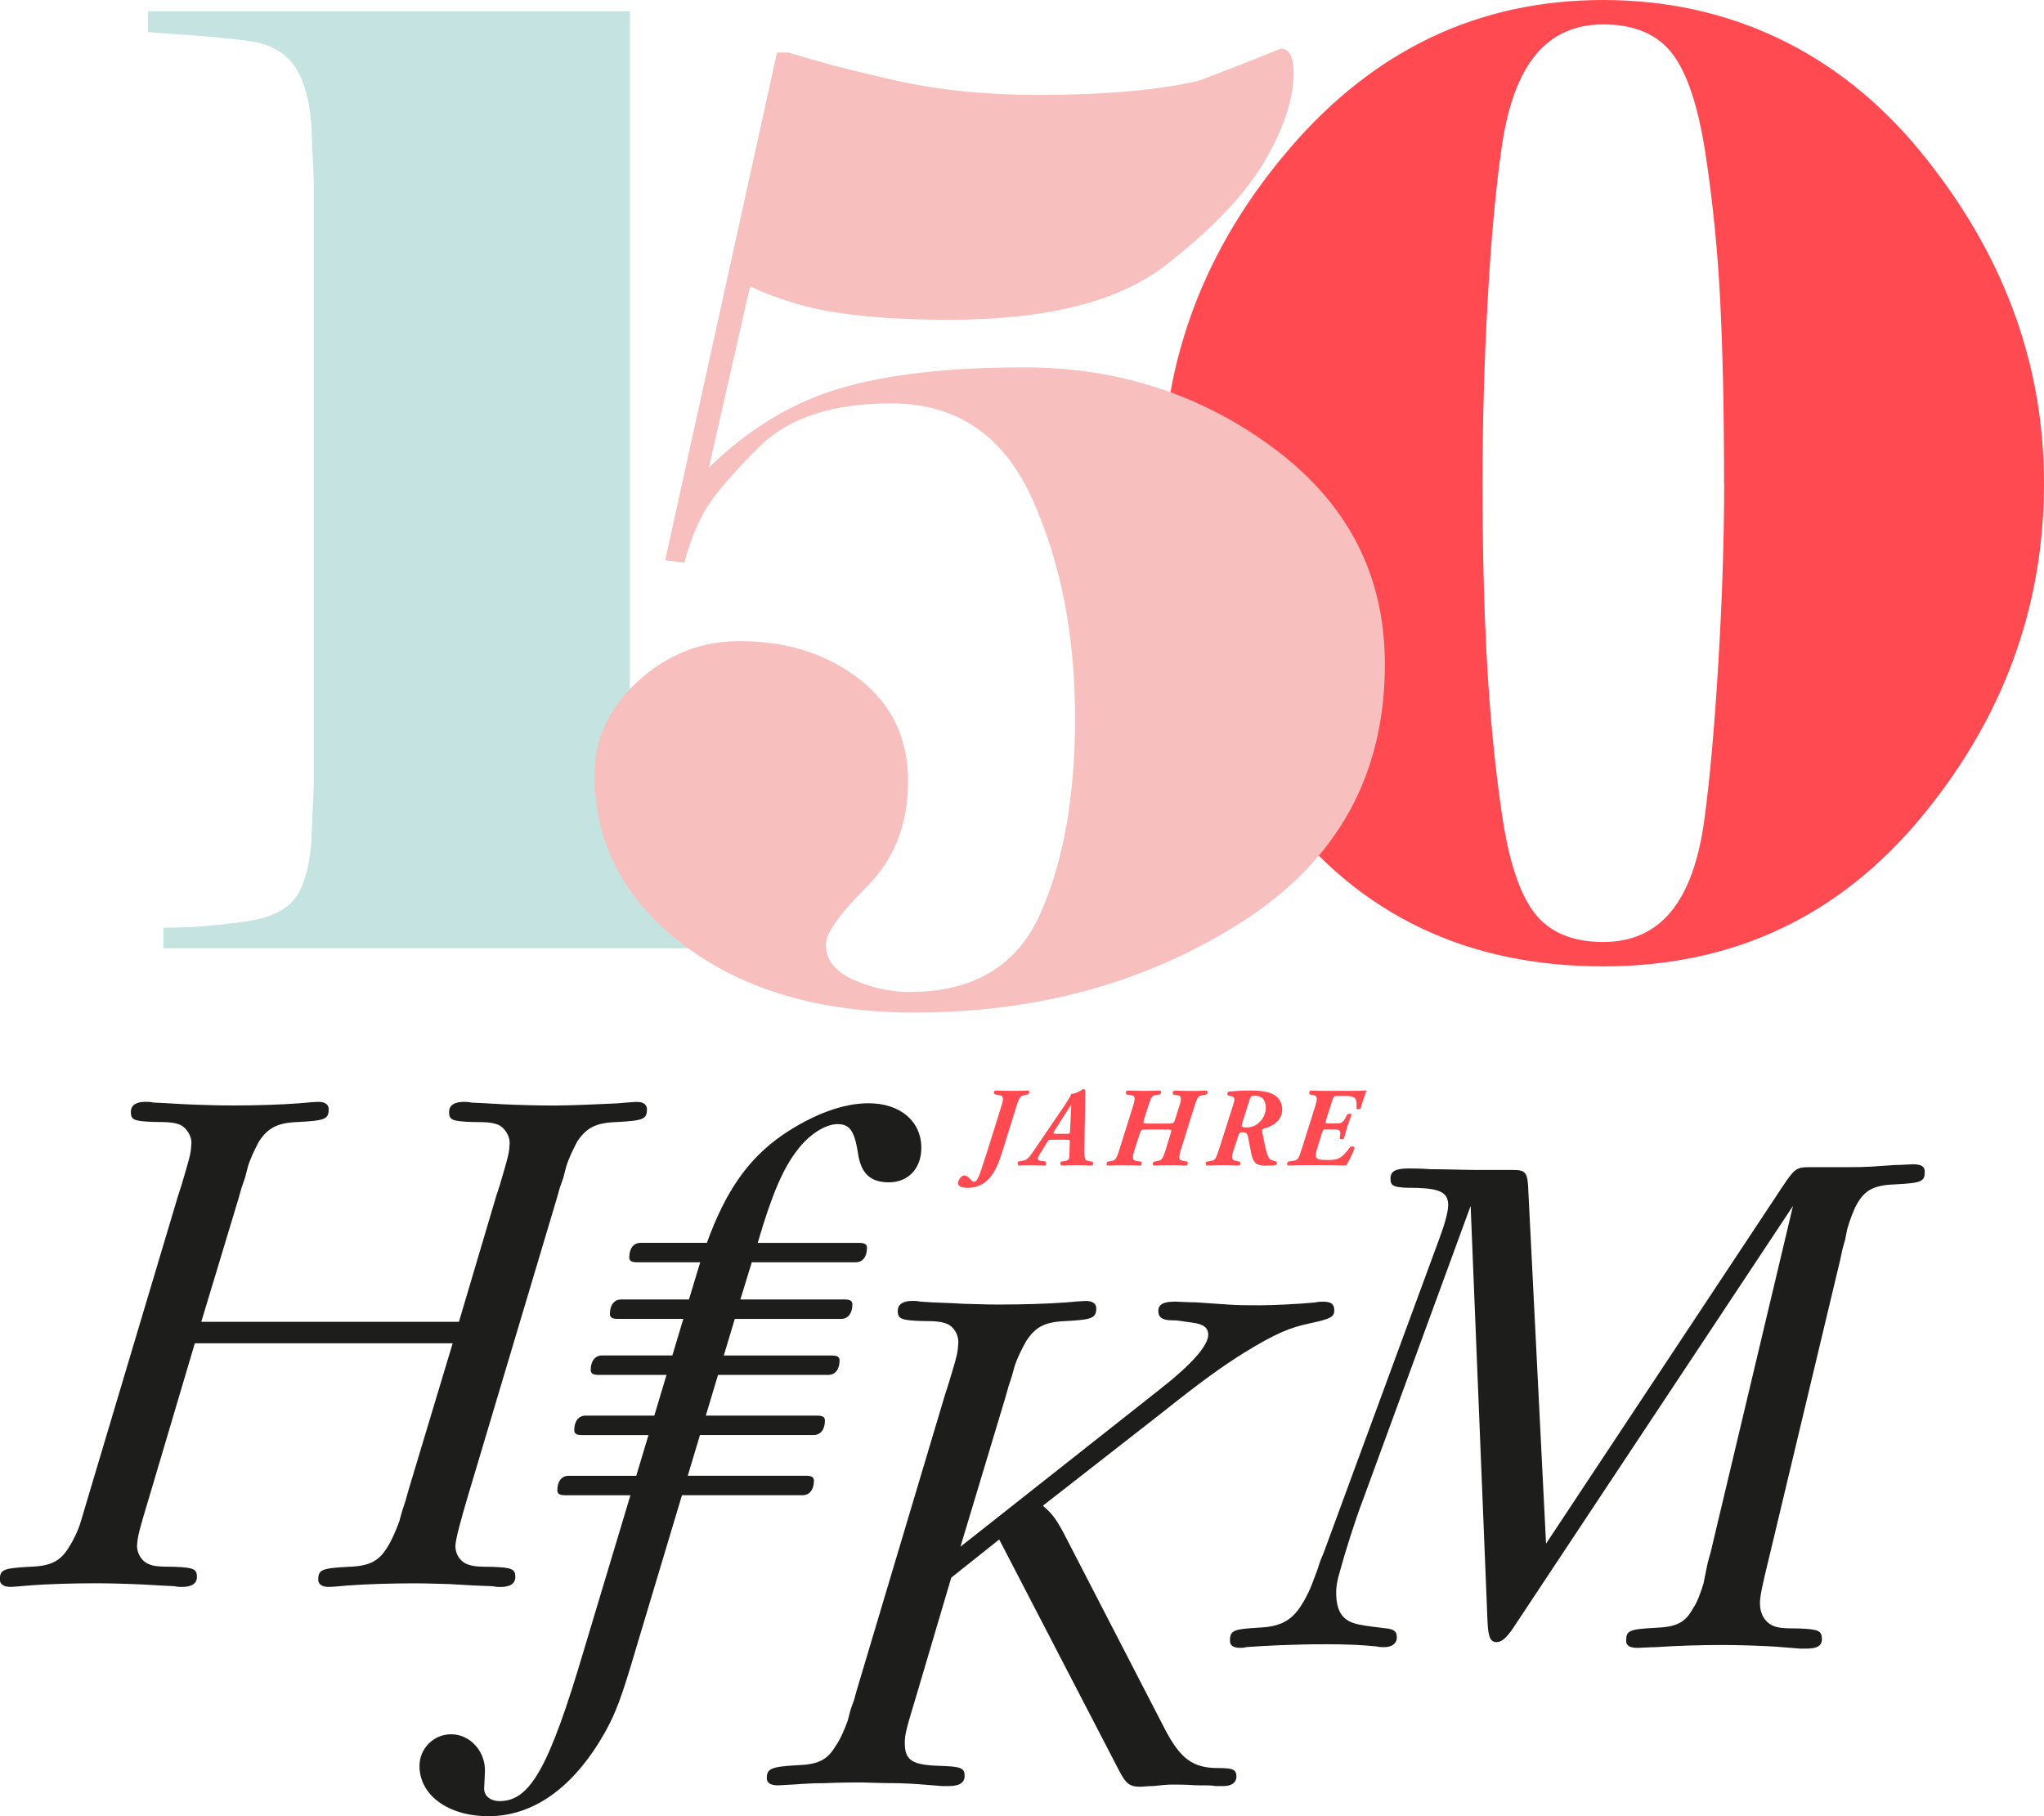 <?xml version="1.0" encoding="UTF-8"?>
<svg id="Ebene_1" data-name="Ebene 1" xmlns="http://www.w3.org/2000/svg" viewBox="0 0 414.42 368.21">
  <defs>
    <style>
      .cls-1 {
        fill: #f7c0bf;
      }

      .cls-1, .cls-2, .cls-3, .cls-4, .cls-5 {
        stroke-width: 0px;
      }

      .cls-2 {
        fill: none;
      }

      .cls-3 {
        fill: #ff4a51;
      }

      .cls-4 {
        fill: #c5e3e0;
      }

      .cls-5 {
        fill: #1d1d1b;
      }
    </style>
  </defs>
  <path class="cls-4" d="M127.71,159.68l.52,11.98c.52,5.73,1.78,9.6,3.78,11.6,1.99,2,4.64,3.21,7.95,3.65,3.3.44,6.12.7,8.47.78,2.35.09,4.91.22,7.68.39v4.17H33.14v-4.17c1.91,0,3.86-.04,5.86-.13,1.99-.09,5.38-.43,10.16-1.04,4.78-.61,8.16-1.99,10.16-4.17,2-2.17,3.26-6.03,3.78-11.59l.52-11.98V36.71l-.52-11.98c-.52-5.38-1.78-9.34-3.78-11.86-1.99-2.51-4.95-4.04-8.86-4.56-3.9-.52-7.86-.91-11.85-1.17-3.99-.26-6.86-.48-8.6-.65V2.32h97.7v157.36Z"/>
  <path class="cls-3" d="M349.55,97.96c0-14.41-.26-26.75-.78-37-.52-10.25-1.52-20.19-2.99-29.83-1.48-9.64-3.74-16.42-6.78-20.32-3.04-3.91-7.68-5.86-13.93-5.86-5.73,0-10.29,2.04-13.68,6.12-3.38,4.08-5.69,10.29-6.9,18.63-1.22,8.34-2.18,18.76-2.87,31.27-.7,12.5-1.04,24.84-1.04,37,0,13.38.3,25.49.91,36.34.61,10.86,1.61,21.06,3,30.62,1.39,9.55,3.6,16.28,6.65,20.19,3.04,3.91,7.68,5.86,13.94,5.86,5.73,0,10.29-2.04,13.68-6.12,3.38-4.08,5.64-10.25,6.77-18.5,1.13-8.25,2.08-18.93,2.87-32.05.78-13.11,1.17-25.23,1.17-36.34M414.42,97.96c0,25.19-8.34,47.81-25.01,67.87-16.68,20.06-38.13,30.09-64.35,30.09-27.62,0-49.42-10.42-65.4-31.26-15.98-20.84-23.97-43.08-23.97-66.7,0-25.18,8.6-47.81,25.8-67.87C278.68,10.03,299.87,0,325.06,0s47.46,10.21,64.22,30.62c16.76,20.41,25.14,42.85,25.14,67.35"/>
  <path class="cls-1" d="M134.87,113.56l22.67-102.91h2.34c6.08,1.91,13.42,3.82,22.02,5.73,8.6,1.91,18.11,2.87,28.53,2.87,13.37,0,24.23-.95,32.57-2.87,5.56-2.08,11.11-4.26,16.68-6.52,1.73,0,2.6,1.65,2.6,4.95,0,5.21-1.95,11.16-5.86,17.85-3.91,6.69-10.6,13.72-20.06,21.1-9.47,7.38-24.1,11.07-43.9,11.07-8.86,0-16.42-.48-22.67-1.43-6.25-.96-12.16-2.74-17.72-5.34l-8.34,36.74c7.99-7.82,16.81-13.16,26.45-16.02,9.64-2.87,22.1-4.3,37.39-4.3,19.28,0,36.3,5.56,51.07,16.68,14.76,11.12,22.14,25.62,22.14,43.51,0,22.4-9.6,39.78-28.79,52.11-19.19,12.33-41.38,18.5-66.57,18.5-19.11,0-34.7-4.56-46.77-13.68-12.08-9.12-18.11-20.62-18.11-34.52,0-7.29,2.95-13.63,8.86-19.02,5.91-5.38,12.77-8.08,20.58-8.08,9.55,0,17.62,2.56,24.23,7.68,6.6,5.12,9.9,12.03,9.9,20.71s-2.78,15.81-8.33,21.37c-5.56,5.56-8.34,9.47-8.34,11.72,0,3.13,1.86,5.52,5.6,7.17,3.74,1.65,7.51,2.48,11.33,2.48,13.03,0,21.88-5.3,26.57-15.9,4.69-10.59,7.03-23.79,7.03-39.6,0-16.84-2.91-31.69-8.73-44.55-5.82-12.85-15.33-19.28-28.53-19.28-11.98,0-20.93,2.96-26.83,8.86-5.91,5.91-9.68,10.42-11.33,13.55-1.65,3.12-2.91,6.42-3.78,9.9l-3.91-.52Z"/>
  <path class="cls-5" d="M141.98,255.91h-12.82c-1.14,0-1.57-.29-1.57-1.02,0-1.75.85-2.92,2.28-2.92h13.45c3.88-10.71,8.52-17.15,15.37-21.89,6.28-4.23,12.27-6.41,17.41-6.41,6.42,0,10.7,3.65,10.7,9.04,0,4.23-2.71,6.99-6.57,6.99s-5.71-1.9-6.28-5.97c-.72-4.52-1.71-5.83-4.14-5.83s-5.71,2.04-8.14,5.25c-2.85,3.64-5.14,8.89-7.99,18.65l-.06.18h20.59c1.14,0,1.57.29,1.57,1.02,0,1.75-.85,2.91-2.28,2.91h-21.08l-2.31,7.54h21.14c1.14,0,1.57.29,1.57,1.02,0,1.75-.86,2.92-2.28,2.92h-21.56l-2.23,7.42h21.9c1.14,0,1.57.29,1.57,1.02,0,1.75-.86,2.91-2.28,2.91h-22.36l-2.48,8.26h22.58c1.14,0,1.57.29,1.57,1.02,0,1.75-.86,2.91-2.28,2.91h-23.05l-2.48,8.26h24.01c1.14,0,1.57.29,1.57,1.02,0,1.75-.85,2.92-2.28,2.92h-24.47l-9.25,30.84c-3,10.2-4.14,13.26-6.42,17.34-6.28,11.07-14.42,16.9-23.56,16.9-8.13,0-13.99-4.22-13.99-10.2,0-3.5,2.85-6.41,6.42-6.41,3.85,0,6.99,3.49,6.85,7.57l-.15,3.21c-.14,1.61,1.14,2.77,3.14,2.77,6.13,0,9.99-6.7,16.98-30.3l9.53-31.71h-13.25c-1.14,0-1.57-.29-1.57-1.02,0-1.75.85-2.92,2.28-2.92h13.72l2.48-8.26h-13.48c-1.14,0-1.57-.29-1.57-1.02,0-1.75.86-2.92,2.28-2.92h13.95l2.48-8.26h-13.8c-1.14,0-1.57-.29-1.57-1.02,0-1.75.86-2.92,2.28-2.92h14.27l2.23-7.42h-13.32c-1.14,0-1.57-.29-1.57-1.02,0-1.75.86-2.91,2.28-2.91h13.75l1.71-5.68c.19-.63.38-1.25.57-1.86"/>
  <path class="cls-5" d="M192.89,319.83l9.7-7.72,24.26,46.77c1.43,2.77,2.14,3.36,4.43,3.36.28,0,1.57-.15,2.71-.15,1.14-.15,2.71-.29,3.71-.29,1.43,0,2.43,0,4.86.15,1.85,0,3.28,0,3.85.15h1.71c1.58,0,2.57-.73,2.57-1.9,0-1.46-.72-1.75-3.71-1.75-5.14,0-7.56-1.9-10.56-7.43l-20.84-40.36c-1.57-2.92-2.43-3.94-4.14-5.39l24.26-18.94c7.85-6.26,12.13-9.33,16.56-12.09,6.42-3.94,9.28-5.1,13.41-5.97,4.14-.88,4.86-1.31,4.86-2.62s-.71-1.75-2.28-1.75c-.28,0-1,0-1.57.15-2.85.29-8.28.58-11.13.58s-4.29,0-6.57-.15l-6.42-.44c-1.43,0-3.57-.15-4.29-.15-2.43,0-3.42.58-3.42,1.9s.86,1.89,2.85,1.89c1,0,.72,0,3.85.44,2.43.29,3.42,1.02,3.42,2.48,0,2.19-3.28,5.97-9.99,11.21l-40.25,31.77,9.13-30.31.57-2.04.71-2.18.57-2.04c.43-1.46,1.57-3.79,2.43-5.24,1.86-2.77,3.71-3.79,7.99-3.94,5.28-.29,6.14-.58,6.14-2.62,0-.88-.72-1.46-2.14-1.46-.57,0-2.43.15-3.85.29-3.85.29-9.13.44-13.7.44-.85,0-2.57,0-7.14-.15-4.85-.29-4.71-.15-8.85-.44-.57-.15-1.29-.15-1.57-.15-1.99,0-3,.73-3,2.04,0,1.6.72,1.89,4.71,2.04,3.28,0,4.14.15,5.28.58,1.43.58,2.43,2.34,2.28,3.94-.14,1.9,0,1.75-2,8.31l-.71,2.19-17.84,59.73-.57,2.04-.72,2.04-.57,2.19c-.57,1.61-1.57,3.94-2.43,5.1-1.71,2.91-3.57,3.79-7.85,3.94-5.28.29-6.13.72-6.13,2.62,0,1.02.85,1.46,2.28,1.46,4.85-.29,3.28-.15,4.85-.29,3.14-.15,2.28-.15,4.43-.15,3.42-.15,6.28-.15,7.85-.15.57,0,3.29.15,7.28.15,3.85.15,3.43.15,8.85.58h1.43c2.14,0,3.14-.73,3.14-2.04,0-1.6-.72-1.89-4.57-2.04-6-.14-7.56-1.02-7.56-4.66,0-1.75.28-2.77,2.57-10.35l6.85-23.16Z"/>
  <path class="cls-5" d="M313.46,312.96l-3.57-71.11c-.14-4.22-.43-4.66-3.28-4.66h-7.28c-1.99,0-6.85-.15-9.28-.15-2-.15-4.14-.15-4.42-.15-2.71,0-3.71.58-3.71,2.04,0,1.6.57,1.9,5.28,1.9,4.85.14,6.42,1.01,6.42,3.49,0,1.17-.57,3.5-1.71,6.56l-23.55,63.96-.72,1.75-.57,1.75-.72,1.9c-.86,2.48-2.14,4.8-3.14,6.12-1.86,2.48-4.14,3.5-8.28,3.64-4.85.29-5.56.58-5.56,2.63,0,1.02.71,1.45,2.14,1.45.28,0,.71,0,1.14-.15,3.99-.29,9.7-.58,16.27-.58,4.29,0,7.28.15,10.13.44.58.15,1.29.15,1.57.15,1.71,0,2.71-.87,2.57-2.19,0-1.02-.71-1.46-2-1.6q-3.85-.44-5.28-.73c-3.57-.58-5-2.48-5-6.56,0-1.17.15-2.33.86-4.66.86-3.21,3-10.06,4.57-14.13l21.83-59.59,3.42,84.22c.14,3.21.57,4.22,1.86,4.22,1,0,1.99-.88,3.28-2.77l56.8-85.67-16.7,70.23-.57,2.04-.43,2.04-.43,2.18c-.42,1.46-1.29,3.94-2.14,5.1-1.57,2.92-3.42,3.79-7.56,3.94-5.42.29-6,.58-6,2.63,0,1.02.72,1.45,2.43,1.45.43,0,2.28-.15,3.57-.15,4.14-.29,9.28-.44,13.42-.44.57,0,3.14,0,6.99.15,3.86.15,3.42.15,8.85.58h1.43c2,0,3-.58,3-1.89,0-1.75-.72-2.04-4.71-2.19-3.42,0-4.28-.15-5.28-.58-1.57-.73-2.57-2.33-2.57-4.51,0-1.31.28-2.92,2-9.91l14.27-59.74.43-2.04.57-2.04.43-2.18c.42-1.46,1.28-3.93,2-5.1,1.57-2.77,3.42-3.79,7.71-3.93,5.43-.29,6-.58,6-2.62,0-1.02-.72-1.46-2.43-1.46-.43,0-2.28.15-3.57.15-4.57.29-5.14.44-9.7.44h-7.71c-2.57,0-3,.29-5.42,3.93l-47.96,72.41Z"/>
  <path class="cls-5" d="M39.54,272.34h52.24l-8.99,29.87-.57,2.04-.71,2.19-.57,2.04c-.57,1.6-1.57,3.93-2.43,5.24-1.71,2.77-3.57,3.79-7.85,3.93-5.43.29-6.14.58-6.14,2.62,0,.88.72,1.46,2.14,1.46.57,0,2.28-.15,3.85-.29,3.85-.29,8.99-.44,13.56-.44.71,0,2.43,0,6.99.15,5,.29,4.85.29,8.85.44.57.15,1.28.15,1.57.15,2,0,3-.73,3-2.04,0-1.6-.71-1.89-4.57-2.04-3.42,0-4.14-.14-5.28-.58-1.43-.58-2.43-2.18-2.28-3.93q.14-1.89,2.71-10.49l17.84-59.73.57-2.04.72-2.04.57-2.19c.43-1.6,1.57-3.93,2.28-5.24,1.86-2.77,3.71-3.79,7.99-3.94,5.42-.29,6.14-.58,6.14-2.62,0-.88-.72-1.46-2-1.46-.71,0-2.43.15-4,.29-3.56.15-9.13.44-12.7.44-1.29,0-3.71,0-8-.15-3.99-.14-4.99-.29-8.85-.44-.57-.15-1.28-.15-1.57-.15-2,0-3,.73-3,2.04,0,1.61.57,1.9,4.71,2.04,3.28,0,4.14.15,5.28.58,1.29.58,2.43,2.33,2.28,3.93-.14,1.75,0,1.61-1.99,8.31l-.72,2.19-7.56,25.5h-52.24l7.57-25.06.57-2.04.71-2.04.57-2.19c.42-1.6,1.57-3.93,2.28-5.24,1.85-2.77,3.71-3.79,7.99-3.94,5.43-.29,6.14-.58,6.14-2.62,0-.88-.71-1.46-2-1.46-.72,0-2.57.15-4,.29-3.71.29-9.13.44-13.13.44-1,0-3.43,0-7.56-.15-4.14-.14-4.99-.29-8.85-.44-.57-.15-1.29-.15-1.57-.15-2,0-3,.73-3,2.04,0,1.61.57,1.9,4.71,2.04,3.28,0,4.14.15,5.28.58,1.29.58,2.43,2.33,2.28,3.93-.14,1.75,0,1.61-2,8.31l-.71,2.19-17.84,59.74c-1,3.35-1.72,5.83-1.86,6.26-.57,1.9-1.57,3.93-2.43,5.24-1.71,2.77-3.57,3.79-7.85,3.93-5.42.29-6.14.58-6.14,2.62,0,.88.72,1.46,2.14,1.46.57,0,2.28-.15,3.85-.29,3.72-.29,8.99-.44,13.27-.44.86,0,3.14,0,7.28.15,4.29.15,5.14.29,8.85.44.57.15,1.29.15,1.57.15,2,0,3-.73,3-2.04,0-1.6-.71-1.89-4.57-2.04-3.42,0-4.28-.14-5.28-.58-1.42-.58-2.43-2.33-2.28-3.93.14-1.75.29-2.48,2.71-10.49l8.99-30.31Z"/>
  <path class="cls-3" d="M203.11,233.81c-.46,1.49-.98,2.81-1.67,3.93-1.12,1.85-2.83,3.08-5.3,3.08-.94,0-1.9-.23-1.9-.98,0-.35.23-.73.46-1.03.27-.35.52-.5.82-.5.39,0,.77.29,1.09.64.32.32.57.64.87.64.48,0,.89-.8,1.26-1.83.12-.37.69-2.03,1.44-4.41l2.79-8.9c.57-1.85.59-2.28-.57-2.47l-.73-.12c-.21-.13-.21-.64.11-.77,1.37.04,2.51.07,3.61.07s2.08-.02,3.13-.07c.23.13.18.7-.12.77l-.53.12c-.98.2-1.18.34-1.84,2.47l-2.92,9.36Z"/>
  <path class="cls-3" d="M216.36,229.86c.54,0,.57-.05.59-.62l.14-2.81c.02-.69.07-1.94.11-2.44h-.05c-.34.55-.89,1.39-1.44,2.24l-1.99,3.13c-.27.41-.2.5.44.5h2.19ZM213.34,231.07c-.68,0-.73-.02-1.01.46l-1.5,2.42c-.39.69-.44.87-.44,1.01,0,.18.35.34.76.41l.82.11c.23.16.16.71-.12.82-1.14-.05-2.08-.07-3.08-.07-.8,0-1.55.02-2.19.07-.32-.12-.32-.66-.12-.82l.55-.09c1.14-.18,1.42-.39,2.58-2.08,2.03-3.01,4.11-6.03,6.14-9.04.7-1.08,1.37-2.06,1.46-2.49,1.28-.09,2.35-.98,2.38-.98h.05c.23,0,.41.12.41.37,0,4.04-.16,8.1-.16,12.14,0,1.6,0,1.99,1.1,2.12l.54.07c.18.13.14.7-.07.8-.84-.05-2.08-.07-3.22-.07-1.28,0-2.31.02-3.01.07-.29-.09-.25-.64-.11-.8l.52-.07c1.05-.14,1.17-.44,1.19-.98l.09-2.9c.03-.46-.02-.48-.73-.48h-2.83Z"/>
  <path class="cls-3" d="M232.71,228.99c-1.3,0-1.37.05-1.6.78l-1.03,3.17c-.59,1.85-.59,2.33.57,2.47l.76.09c.11.13.11.66-.12.8-1.32-.05-2.53-.07-3.63-.07s-2.12.02-3.15.07c-.23-.14-.2-.71.11-.8l.55-.09c.98-.16,1.16-.35,1.82-2.47l2.67-8.49c.57-1.85.6-2.31-.57-2.47l-.71-.09c-.21-.23-.12-.66.18-.8,1.28.04,2.42.07,3.52.07s2.08-.03,3.17-.07c.23.14.18.71-.11.8l-.66.09c-.89.12-1.07.34-1.74,2.47l-.8,2.58c-.23.71-.23.76,1.03.76h3.7c1.21,0,1.32-.05,1.57-.82l.8-2.51c.59-1.85.61-2.31-.55-2.47l-.64-.09c-.16-.14-.11-.66.21-.8,1.17.04,2.33.07,3.38.07s2.1-.03,3.26-.07c.18.14.18.71-.12.8l-.66.11c-.94.16-1.14.32-1.8,2.44l-2.65,8.49c-.57,1.85-.59,2.26.57,2.44l.71.12c.14.13.07.66-.16.8-1.3-.05-2.44-.07-3.54-.07s-2.12.02-3.17.07c-.23-.14-.2-.71.11-.8l.55-.09c1.01-.16,1.19-.35,1.85-2.47l1.02-3.36c.16-.54.16-.59-1.07-.59h-3.65Z"/>
  <path class="cls-3" d="M254.49,222.15c-.86,0-.92.13-1.12.75l-1.55,4.91c-.2.66-.04.76,1.01.76,2.17,0,3.81-1.99,3.81-3.99,0-1.19-.48-2.42-2.15-2.42M249.92,224.34c.5-1.55.5-1.9-.23-2.08l-.73-.18c-.21-.19-.14-.66.13-.78,1.35-.11,2.76-.21,4.53-.21,1.87,0,3.35.21,4.45.73,1.05.52,1.9,1.6,1.9,3.08,0,2.26-1.94,3.45-3.7,3.9-.41.12-.41.25-.37.53.53,2.95.96,5.02,1.51,5.59.29.32.94.46,1.37.55.21.16.14.55-.07.71-.46.11-1.12.13-2.1.13-.82,0-1.44-.11-1.8-.34-.46-.3-.89-.87-1.12-2.08l-.64-3.33c-.16-.77-.43-1-1.12-1-.57,0-.64.07-.8.52l-.94,2.85c-.61,1.85-.59,2.24.57,2.47l.6.11c.21.12.14.64-.11.78-1.12-.04-2.26-.07-3.36-.07s-2.12.03-3.26.07c-.23-.14-.25-.73.02-.78l.71-.11c.98-.16,1.14-.34,1.82-2.47l2.74-8.61Z"/>
  <path class="cls-3" d="M273.95,221.16c1.46,0,2.76-.02,3.11-.07-.16.39-.76,2.03-1.17,3.58-.11.25-.71.28-.87.09.07-.82,0-1.48-.09-1.76-.19-.52-.78-.8-1.92-.8h-1.78c-.78,0-.84.05-1.12.92l-1.26,3.97c-.2.64-.16.68.43.68h1.51c1.19,0,1.49-.18,2.08-1.28l.29-.55c.23-.2.8-.18.87.02-.27.71-.55,1.55-.85,2.42-.27.87-.48,1.69-.68,2.42-.18.18-.78.21-.87.02l.07-.57c.14-1.09-.09-1.28-1.28-1.28h-1.51c-.59,0-.69.07-.87.69l-.87,2.79c-.35,1.07-.5,1.78-.32,2.17.21.39.57.55,2.24.55,1.99,0,2.79-.07,4.66-2.63.25-.18.78-.14.91.14-.39,1.14-1.26,2.99-1.76,3.61-1.48-.05-2.99-.07-5.5-.07h-2.97c-1.14,0-2.17.02-3.31.07-.23-.14-.2-.71.11-.8l.78-.11c1.08-.16,1.26-.32,1.92-2.44l2.67-8.49c.57-1.85.6-2.28-.48-2.47l-.55-.09c-.2-.16-.16-.68.16-.8,1.07.05,2.24.07,3.13.07h5.07Z"/>
  <rect class="cls-2" x="0" width="414.42" height="368.21"/>
</svg>